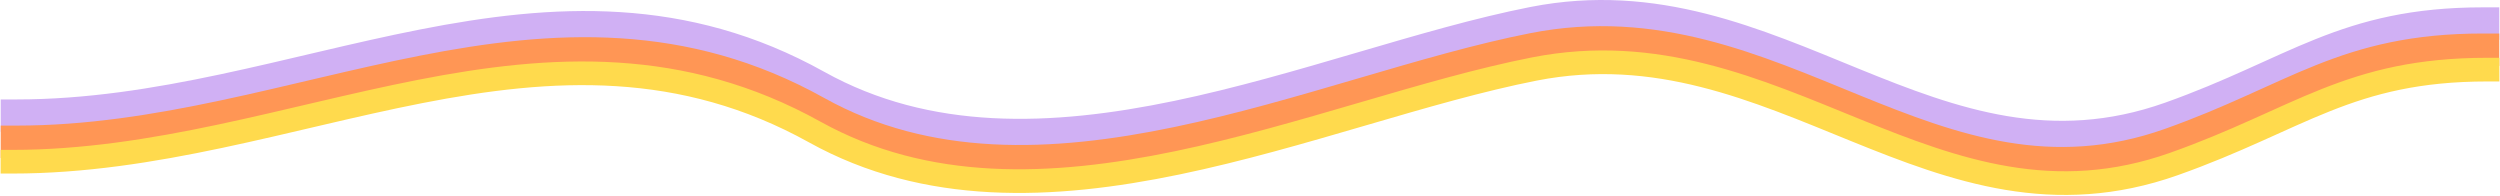 <?xml version="1.0" encoding="UTF-8"?>
<svg xmlns="http://www.w3.org/2000/svg" width="2007" height="157" viewBox="0 0 2007 157" fill="none">
  <path d="M13.577 92.826C239.866 92.826 442.673 -49.532 655.315 68.976C833.844 168.473 1058.15 52.379 1231.13 18.361C1426.35 -20.029 1551.11 162.683 1742.48 94.681C1842.92 58.99 1882.48 18.891 1993.42 18.891" stroke="#D0B0F4" stroke-width="26" stroke-linecap="square"></path>
  <path d="M13.577 113.826C239.866 113.826 442.673 -28.532 655.315 89.976C833.844 189.473 1058.15 73.379 1231.13 39.361C1426.35 0.971 1551.11 183.683 1742.48 115.681C1842.92 79.99 1882.48 39.891 1993.42 39.891" stroke="#FF9655" stroke-width="26" stroke-linecap="square"></path>
  <path d="M10 129.826C237.106 129.826 440.646 -12.532 654.057 105.976C833.231 205.473 1058.34 89.379 1231.95 55.361C1427.88 16.971 1553.09 199.683 1745.15 131.681C1845.96 95.99 1885.65 55.891 1997 55.891" stroke="#FFDA4D" stroke-width="19" stroke-linecap="square"></path>
</svg>
